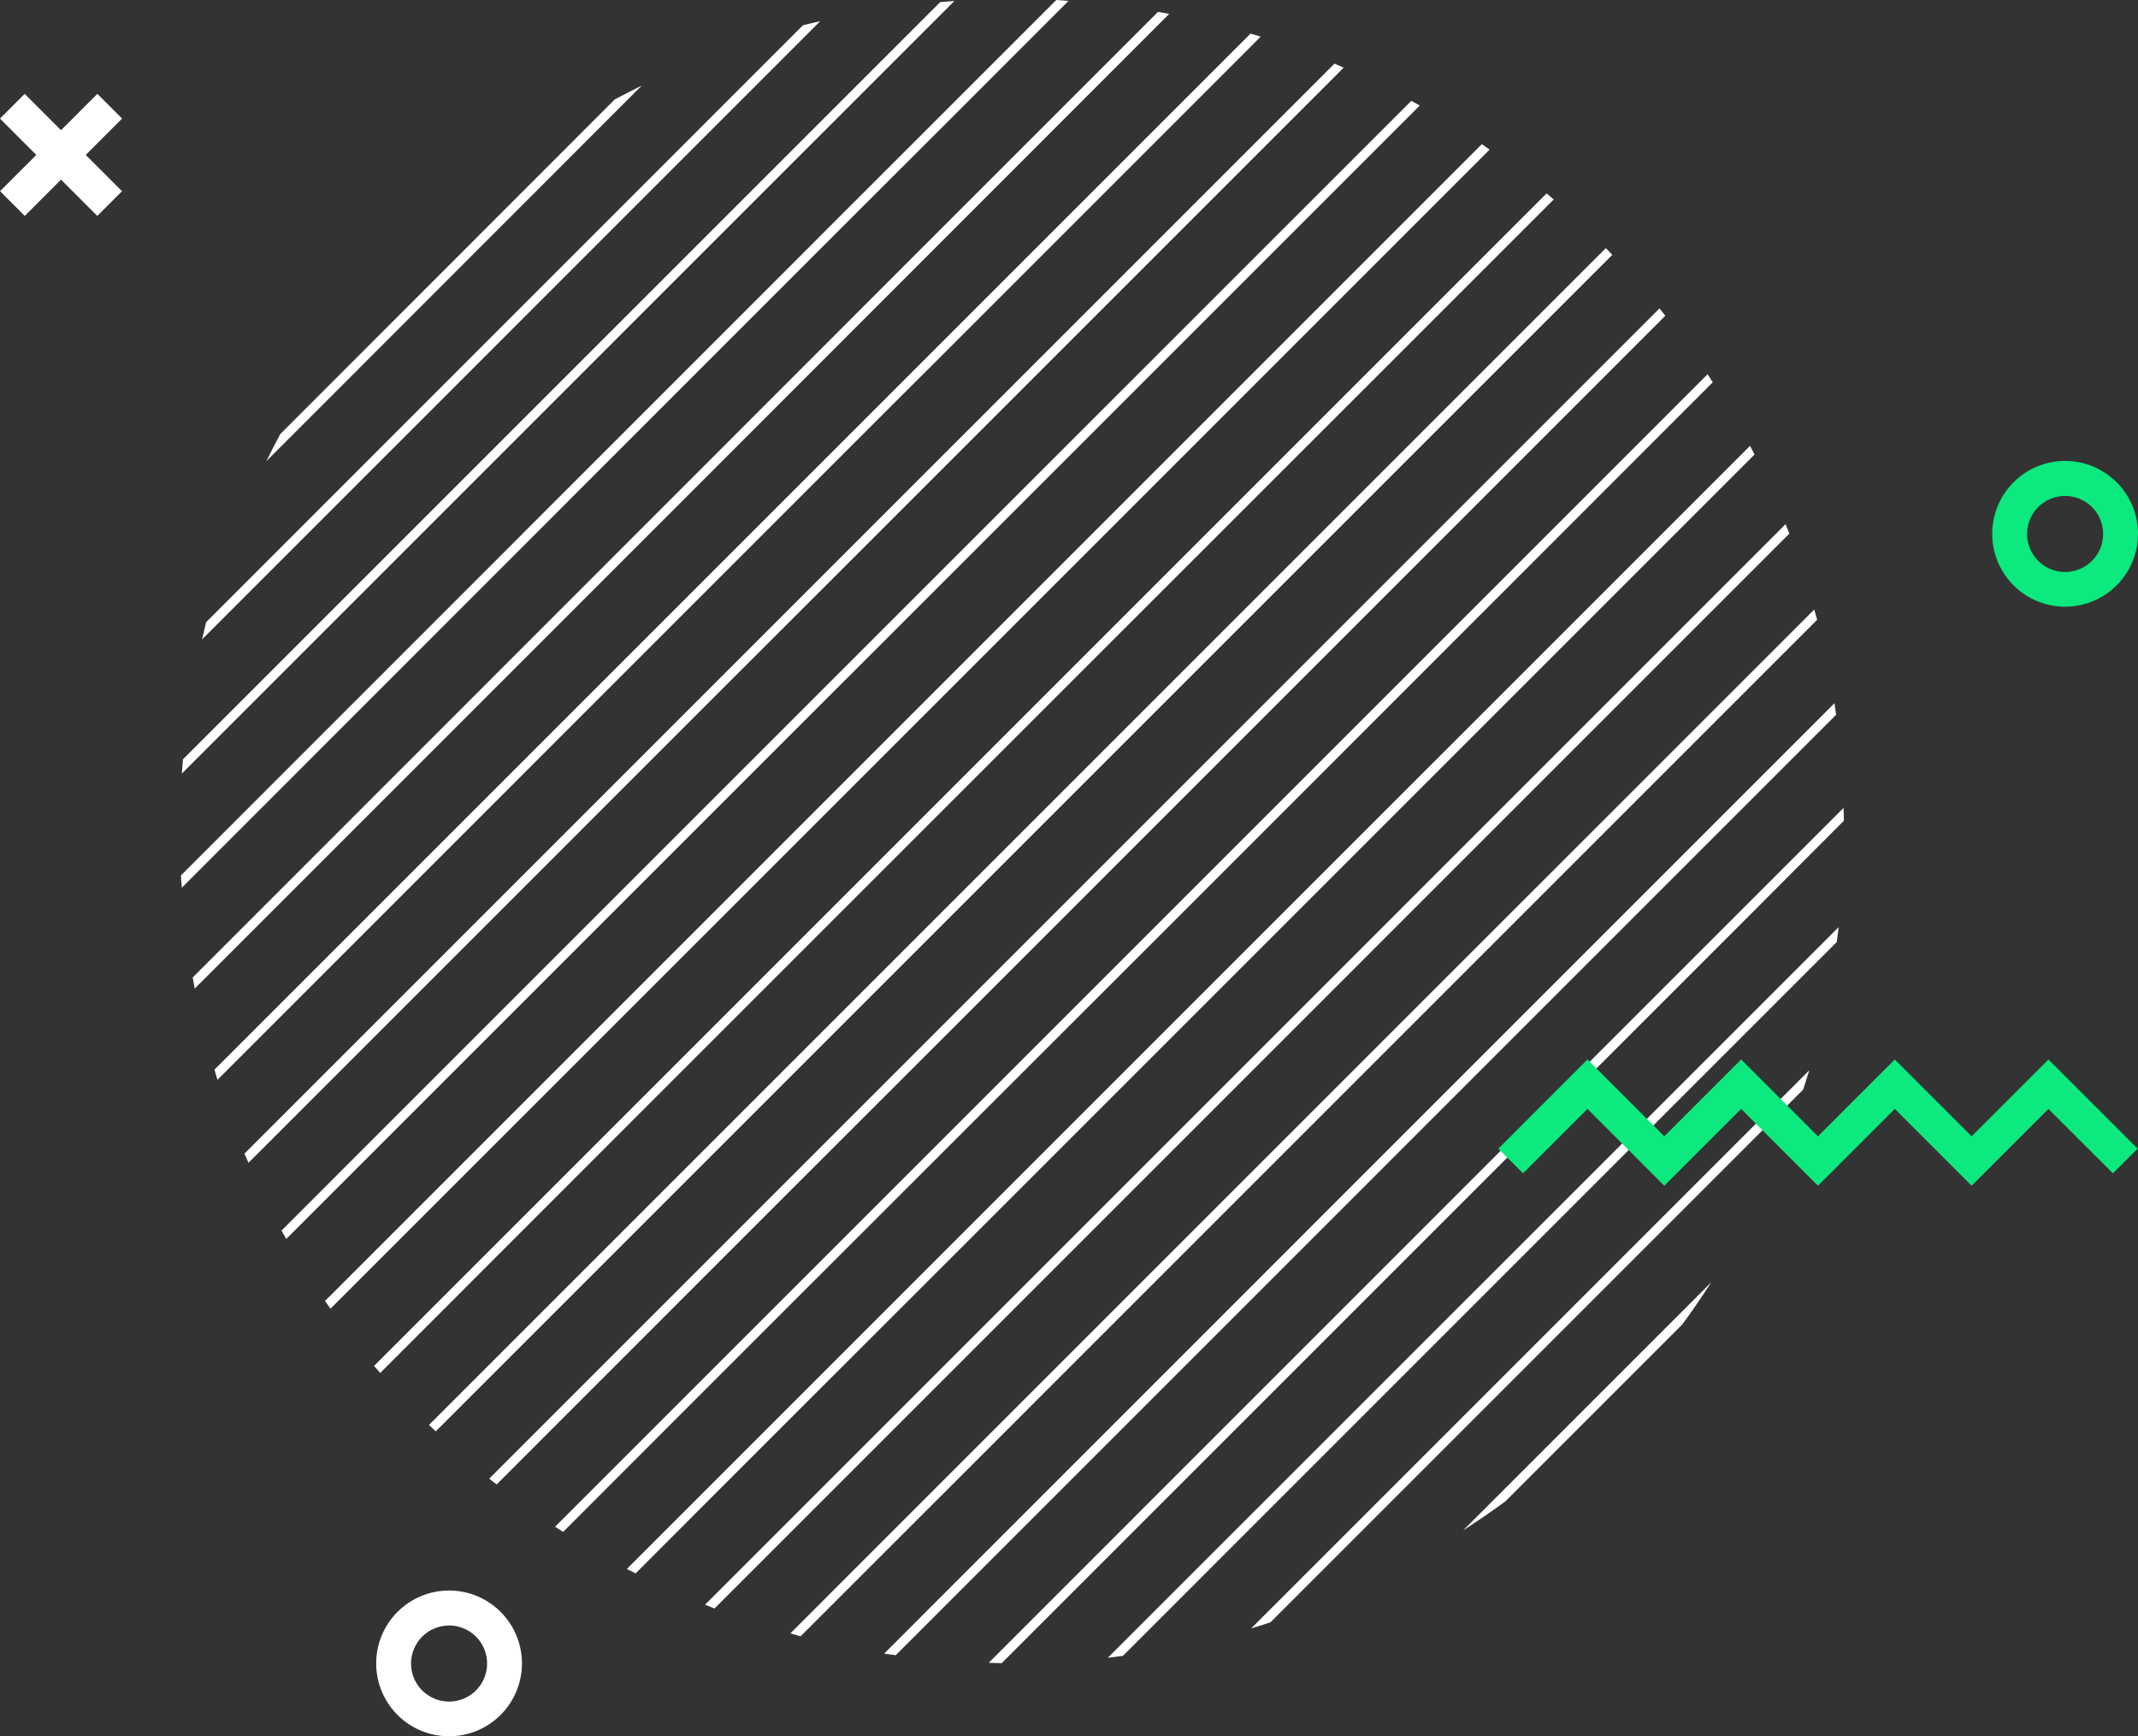 <svg xmlns="http://www.w3.org/2000/svg" id="Ebene_1" data-name="Ebene 1" viewBox="0 0 450 365.47"><rect x="0" y="0" width="450" height="365.47" fill="#333333" stroke="none"/><defs><style>.cls-1{fill:#fff;}.cls-2{fill:#0ce97e;}</style></defs><path class="cls-1" d="M350.44,101.56l-131.8,131.8-19,19h0l-39,39-9,9h0l-48,48c.42.5.86,1,1.29,1.49L162,292.75l15-15h0l43-43,5-5h0L351.93,102.85C351.43,102.42,350.94,102,350.44,101.56Z" transform="translate(-24.91 -60.86)"></path><path class="cls-1" d="M362.9,113.09,207.62,268.37,115.2,360.79c.46.46,1,.9,1.42,1.35l60.4-60.4h0l48-48h0L364.26,114.51C363.8,114,363.36,113.55,362.9,113.09Z" transform="translate(-24.91 -60.86)"></path><path class="cls-1" d="M271.58,300.35l-48,48L173.3,398.63l2,.79,1.73-1.73h0L320.94,253.77h0l80.59-80.59c-.26-.67-.52-1.33-.79-2Z" transform="translate(-24.91 -60.86)"></path><path class="cls-1" d="M319.55,300.35,223.61,396.3,211,408.92c.81.13,1.64.21,2.45.33L368.91,253.77h0l42.45-42.45c-.11-.82-.2-1.64-.33-2.45Z" transform="translate(-24.91 -60.86)"></path><path class="cls-1" d="M411.91,256,258.08,409.79c1.06-.12,2.12-.26,3.18-.4L368.91,301.74h0l42.59-42.59C411.64,258.09,411.78,257,411.91,256Z" transform="translate(-24.91 -60.86)"></path><path class="cls-1" d="M222.8,61.3,63.41,220.69c-.09,1-.16,2-.23,3L177,109.85h0l48.79-48.78C224.8,61.14,223.8,61.21,222.8,61.3Z" transform="translate(-24.91 -60.86)"></path><path class="cls-1" d="M79.69,252.38h0L65.47,266.6c.14.78.27,1.57.42,2.35L177,157.83h0l94-94.05c-.78-.15-1.57-.28-2.36-.42l-45.1,45.1Z" transform="translate(-24.91 -60.86)"></path><path class="cls-1" d="M103.67,252.38h0l-27,27L70.05,286c.22.71.41,1.44.63,2.15l7.4-7.4L177,181.81h0l34.54-34.54L225,133.84h0l65.26-65.27c-.71-.22-1.43-.41-2.15-.63l-77.94,77.94Z" transform="translate(-24.91 -60.86)"></path><path class="cls-1" d="M151.65,252.38h0l-33,33-15,15h0l-19.49,19.5c.32.59.68,1.17,1,1.76l34.86-34.86,57-57h0l39.09-39.08,8.89-8.89h0l98.73-98.73c-.59-.33-1.17-.69-1.77-1L214.72,189.31Z" transform="translate(-24.91 -60.86)"></path><path class="cls-1" d="M235.74,410.93,392.9,253.77,413,233.62c0-.9,0-1.8-.07-2.71l-69.44,69.44h0L233,410.86C233.93,410.89,234.83,410.92,235.74,410.93Z" transform="translate(-24.91 -60.86)"></path><path class="cls-1" d="M292.31,402.33,404.44,290.2c.44-1.35.87-2.7,1.28-4.06l-14.21,14.21h0L288.25,403.61C289.62,403.2,291,402.77,292.31,402.33Z" transform="translate(-24.91 -60.86)"></path><path class="cls-1" d="M332.85,383c3-1.95,6-4,8.89-6.11L379,339.63c2.13-2.89,4.15-5.87,6.11-8.89Z" transform="translate(-24.91 -60.86)"></path><path class="cls-1" d="M204.83,103.25,63,245.11c0,.87.14,1.72.19,2.59L177,133.84h0l29.2-29.2L225,85.87h0l24.81-24.82c-.86-.06-1.72-.15-2.58-.19Z" transform="translate(-24.91 -60.86)"></path><path class="cls-1" d="M197.44,182.6l-69.78,69.78h0l-51.3,51.3c.27.65.57,1.28.85,1.92l3.87-3.86L177,205.8h0L198.83,184,225,157.83h0L307.72,75.1c-.65-.28-1.28-.58-1.93-.85Z" transform="translate(-24.91 -60.86)"></path><path class="cls-1" d="M83.9,152.23c-1,1.87-2,3.79-2.93,5.7L160,78.86c-1.91,1-3.83,1.91-5.7,2.93Z" transform="translate(-24.91 -60.86)"></path><path class="cls-1" d="M67.44,195.45,177,85.87h0l20.54-20.54c-1.2.28-2.43.53-3.62.84L68.29,191.82C68,193,67.72,194.24,67.44,195.45Z" transform="translate(-24.91 -60.86)"></path><path class="cls-1" d="M198.48,349.47,156.85,391.1l1.84.94L177,373.7h0l22.85-22.84L225,325.73h0l72-72,97.2-97.2-.94-1.83L247.59,300.35h0Z" transform="translate(-24.91 -60.86)"></path><path class="cls-1" d="M204.83,391.08l-13.57,13.58c.72.2,1.44.42,2.16.61l12.8-12.8L225,373.7h0L344.92,253.77l62.46-62.46c-.19-.73-.41-1.44-.61-2.16L295.56,300.35h0Z" transform="translate(-24.91 -60.86)"></path><path class="cls-1" d="M94.47,336.32l34.58-34.58L225,205.8h0L338.43,92.36c-.54-.39-1.07-.78-1.62-1.16L175.63,252.38,93.31,334.7C93.69,335.25,94.09,335.78,94.47,336.32Z" transform="translate(-24.91 -60.86)"></path><path class="cls-1" d="M177,325.73h0l15.15-15.15L225,277.76h0l24-24L375.42,127.32c-.41-.51-.8-1-1.22-1.55L199.62,300.35h0l-8.84,8.84-62.9,62.9c.51.41,1,.81,1.56,1.22Z" transform="translate(-24.91 -60.86)"></path><path class="cls-1" d="M141.74,382.21c.56.37,1.13.73,1.7,1.09L177,349.71h0l96-95.94h0L385.41,141.33c-.36-.57-.72-1.14-1.09-1.7L223.61,300.35Z" transform="translate(-24.91 -60.86)"></path><polygon class="cls-2" points="414.98 249.58 398.81 233.41 382.64 249.58 366.47 233.41 350.3 249.58 334.13 233.41 320.57 246.97 315.37 241.77 334.13 223 350.3 239.17 366.47 223 382.64 239.17 398.81 223 414.98 239.17 431.15 223 449.92 241.77 444.72 246.97 431.15 233.41 414.98 249.58"></polygon><path class="cls-2" d="M459.57,188.56a15.34,15.34,0,1,1,15.34-15.33A15.35,15.35,0,0,1,459.57,188.56Zm0-23.31a8,8,0,1,0,8,8A8,8,0,0,0,459.57,165.25Z" transform="translate(-24.91 -60.86)"></path><path class="cls-1" d="M119.43,426.32A15.34,15.34,0,1,1,134.77,411,15.35,15.35,0,0,1,119.43,426.32Zm0-23.31a8,8,0,1,0,8,8A8,8,0,0,0,119.43,403Z" transform="translate(-24.91 -60.86)"></path><rect class="cls-1" x="23.27" y="89.78" width="28.97" height="7.36" transform="translate(-79.93 -6.79) rotate(-45)"></rect><rect class="cls-1" x="34.07" y="78.97" width="7.36" height="28.97" transform="translate(-79.94 -6.79) rotate(-45)"></rect></svg>